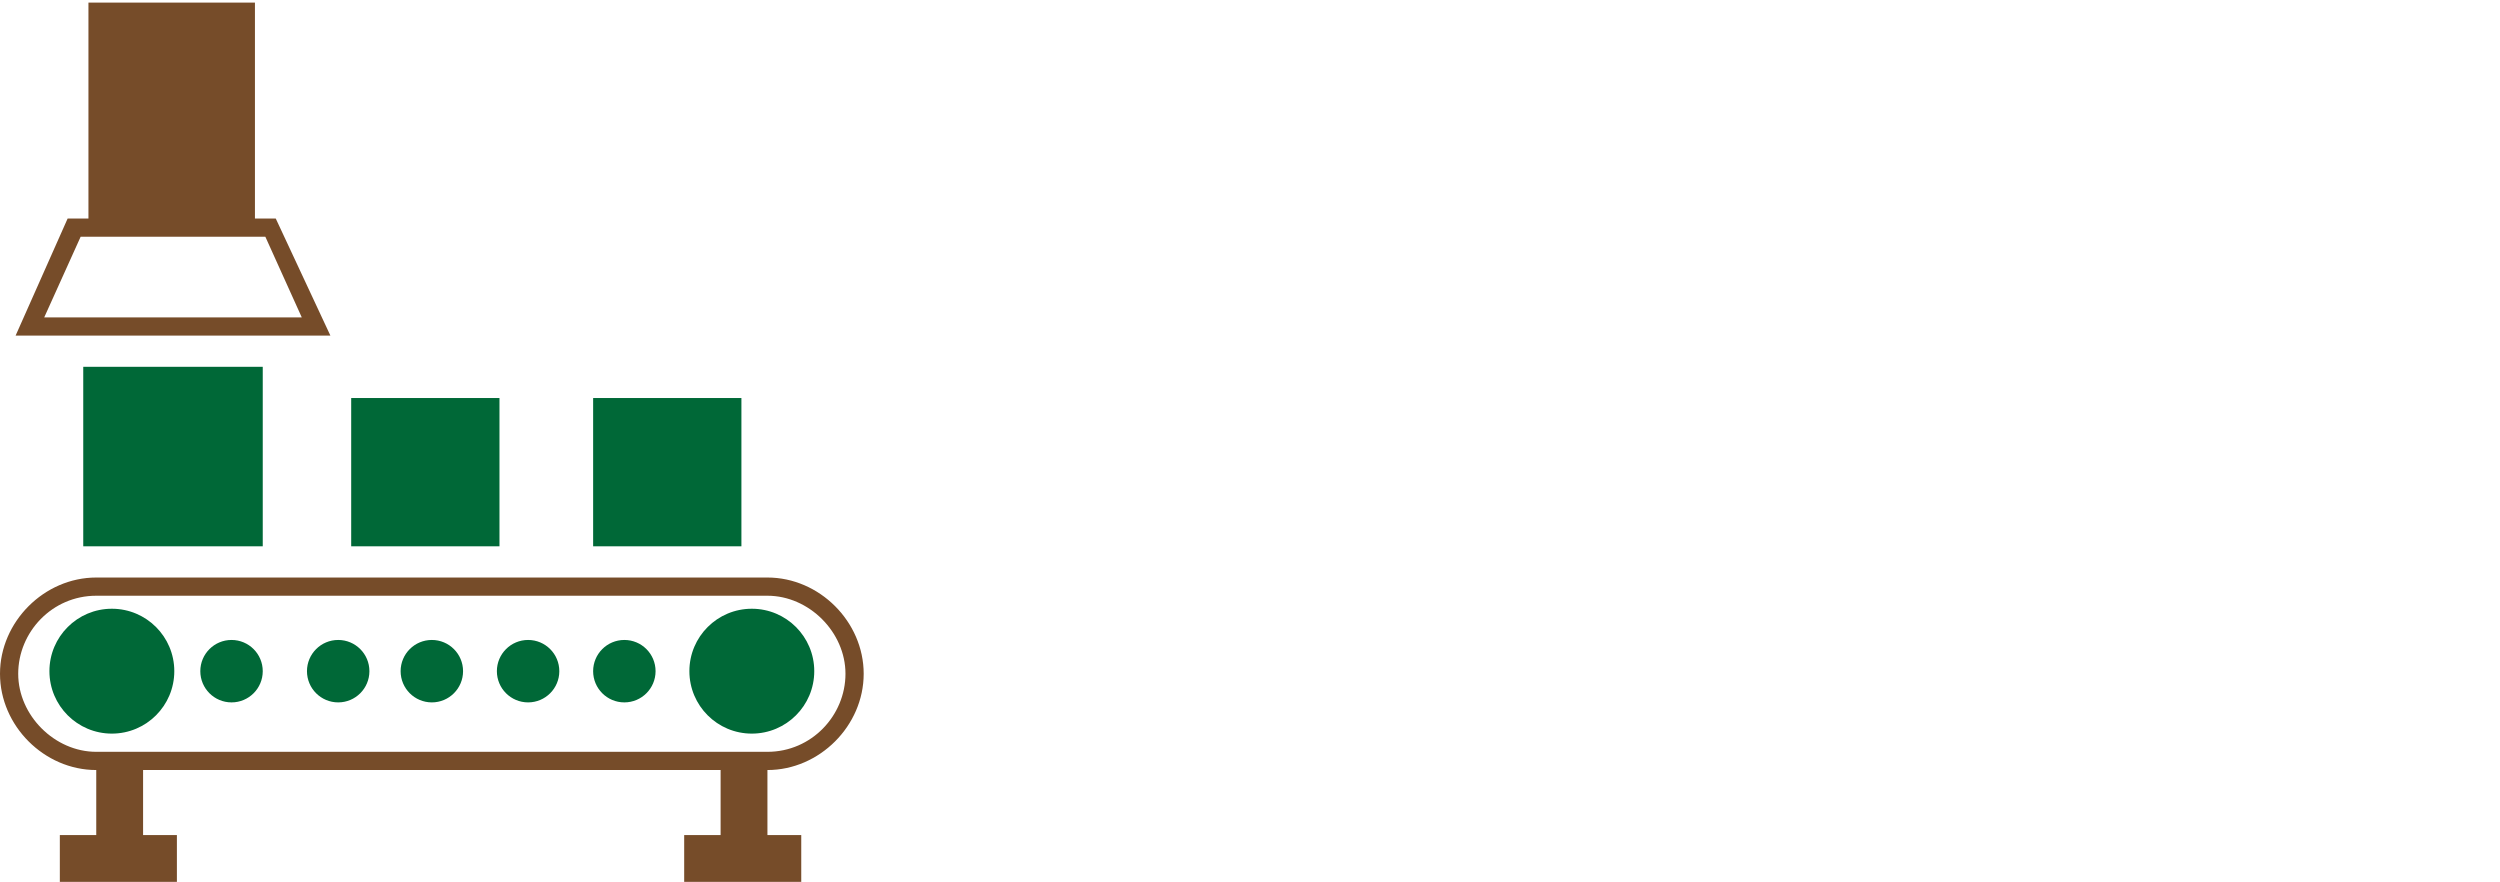 <?xml version="1.0" encoding="utf-8"?>
<!-- Generator: Adobe Illustrator 24.3.0, SVG Export Plug-In . SVG Version: 6.00 Build 0)  -->
<svg version="1.1" id="Layer_1" xmlns="http://www.w3.org/2000/svg" xmlns:xlink="http://www.w3.org/1999/xlink" x="0px" y="0px"
	 viewBox="0 0 96.1 33.9" style="enable-background:new 0 0 96.1 33.9;" xml:space="preserve">
<style type="text/css">
	.st0{fill:#006837;}
	.st1{fill:#764C29;}
</style>
<g>
	<circle class="st0" cx="4.3" cy="25.8" r="2.4" />
	<circle class="st0" cx="28.9" cy="25.8" r="2.4" />
	<circle class="st0" cx="8.9" cy="25.8" r="1.2" />
	<circle class="st0" cx="13" cy="25.8" r="1.2" />
	<circle class="st0" cx="16.6" cy="25.8" r="1.2" />
	<circle class="st0" cx="20.3" cy="25.8" r="1.2" />
	<circle class="st0" cx="24" cy="25.8" r="1.2" />
	<g>
		<path class="st1" d="M29.5,29.6H3.7c-2,0-3.7-1.7-3.7-3.7s1.7-3.7,3.7-3.7h25.8c2,0,3.7,1.7,3.7,3.7S31.5,29.6,29.5,29.6z
			 M3.7,22.9c-1.7,0-3,1.4-3,3s1.4,3,3,3h25.8c1.7,0,3-1.4,3-3s-1.4-3-3-3H3.7z" />
	</g>
	<rect x="3.7" y="29.2" class="st1" width="1.8" height="4.2" />
	<rect x="2.3" y="32.1" class="st1" width="4.5" height="1.8" />
	<rect x="27.7" y="29.2" class="st1" width="1.8" height="4.2" />
	<rect x="26.3" y="32.1" class="st1" width="4.5" height="1.8" />
	<rect x="3.2" y="14.1" class="st0" width="6.9" height="6.9" />
	<rect x="13.5" y="15.3" class="st0" width="5.7" height="5.7" />
	<rect x="22.8" y="15.3" class="st0" width="5.7" height="5.7" />
	<rect x="3.4" y="0.1" class="st1" width="6.4" height="8.6" />
	<g>
		<path class="st1" d="M12.7,12.9H0.6l2-4.5h8L12.7,12.9z M1.7,12.2h9.9l-1.4-3.1H3.1L1.7,12.2z" />
	</g>
</g>
</svg>
